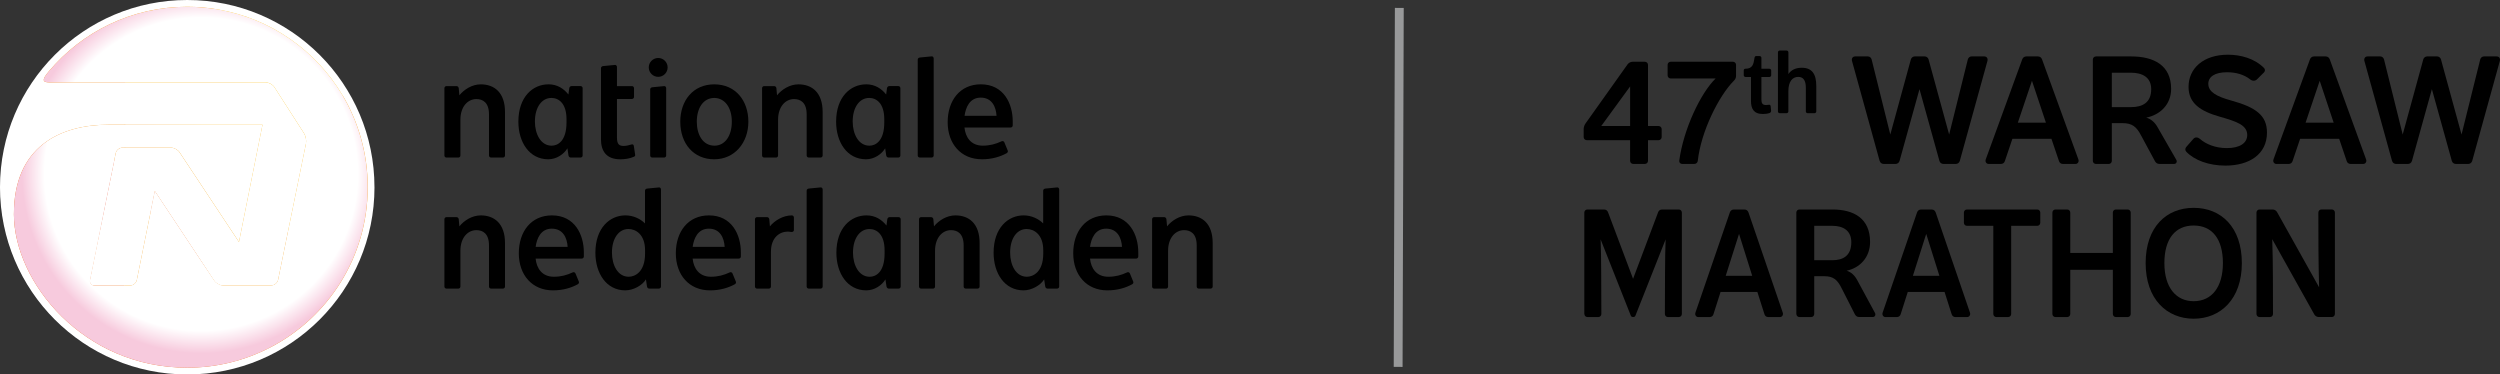 <?xml version="1.0" encoding="UTF-8"?>
<svg xmlns="http://www.w3.org/2000/svg" xmlns:xlink="http://www.w3.org/1999/xlink" version="1.1" viewBox="0 0 1033.62 154.83">
  <rect x="0" y="0" width="1033.62" height="154.83" fill="#333333" stroke="none"/>
  <!-- Generator: Adobe Illustrator 29.6.1, SVG Export Plug-In . SVG Version: 2.1.1 Build 9)  -->
  <defs>
    <style>
      .st0 {
        fill: none;
        stroke: #98999a;
        stroke-miterlimit: 10;
        stroke-width: 3.66px;
      }

      .st1 {
        fill: url(#linear-gradient2);
      }

      .st2 {
        fill: url(#linear-gradient1);
      }

      .st3 {
        fill: url(#linear-gradient9);
      }

      .st4 {
        fill: url(#linear-gradient3);
      }

      .st5 {
        fill: url(#linear-gradient8);
      }

      .st6 {
        fill: url(#linear-gradient7);
      }

      .st7 {
        fill: url(#linear-gradient4);
      }

      .st8 {
        fill: url(#radial-gradient);
      }

      .st8, .st9, .st10, .st11, .st12, .st13 {
        mix-blend-mode: multiply;
      }

      .st14 {
        fill: url(#linear-gradient11);
      }

      .st15 {
        fill: url(#linear-gradient10);
      }

      .st9 {
        fill: url(#linear-gradient13);
      }

      .st10 {
        fill: url(#linear-gradient12);
      }

      .st16 {
        fill: url(#linear-gradient);
      }

      .st17 {
        isolation: isolate;
      }

      .st18 {
        fill: #fff;
      }

      .st11 {
        fill: url(#radial-gradient1);
      }

      .st12 {
        fill: url(#linear-gradient6);
      }

      .st13 {
        fill: url(#linear-gradient5);
      }
    </style>
    <linearGradient id="linear-gradient" x1="111.97" y1="62.45" x2="58.98" y2="81.73" gradientUnits="userSpaceOnUse">
      <stop offset=".34" stop-color="#f7ac00"/>
      <stop offset=".85" stop-color="#f08800"/>
    </linearGradient>
    <linearGradient id="linear-gradient1" x1="101.33" y1="146.4" x2="101.33" y2="39.45" gradientUnits="userSpaceOnUse">
      <stop offset="0" stop-color="#ee7d00"/>
      <stop offset=".25" stop-color="#f29200"/>
      <stop offset=".78" stop-color="#f29200"/>
      <stop offset=".99" stop-color="#f49d00"/>
    </linearGradient>
    <linearGradient id="linear-gradient2" x1="27.17" y1="132.93" x2="81.51" y2="87.34" gradientUnits="userSpaceOnUse">
      <stop offset=".21" stop-color="#e9600f"/>
      <stop offset=".54" stop-color="#eb6b0a"/>
      <stop offset=".82" stop-color="#f08800"/>
    </linearGradient>
    <linearGradient id="linear-gradient3" x1="81.67" y1="66.27" x2="120.62" y2="17.36" gradientUnits="userSpaceOnUse">
      <stop offset=".52" stop-color="#f7ab00"/>
      <stop offset=".86" stop-color="#feca00"/>
    </linearGradient>
    <linearGradient id="linear-gradient4" x1="54.11" y1="34.46" x2="54.11" y2="3.39" xlink:href="#linear-gradient1"/>
    <linearGradient id="linear-gradient5" x1="37.22" y1="117.9" x2="37.22" y2="66.26" gradientUnits="userSpaceOnUse">
      <stop offset=".31" stop-color="#fff"/>
      <stop offset=".63" stop-color="#f2a8c7"/>
    </linearGradient>
    <linearGradient id="linear-gradient6" x1="76.94" y1="117.84" x2="76.94" y2="79.13" gradientUnits="userSpaceOnUse">
      <stop offset="0" stop-color="#fff"/>
      <stop offset=".29" stop-color="#f7c7dc"/>
    </linearGradient>
    <radialGradient id="radial-gradient" cx="82.89" cy="72.13" fx="82.89" fy="72.13" r="77.47" gradientUnits="userSpaceOnUse">
      <stop offset=".83" stop-color="#fff"/>
      <stop offset=".95" stop-color="#f7cadd"/>
    </radialGradient>
    <linearGradient id="linear-gradient7" x1="112.43" y1="62.25" x2="59.09" y2="81.67" xlink:href="#linear-gradient"/>
    <linearGradient id="linear-gradient8" x1="101.72" y1="146.77" x2="101.72" y2="39.1" xlink:href="#linear-gradient1"/>
    <linearGradient id="linear-gradient9" x1="27.06" y1="133.21" x2="81.77" y2="87.31" xlink:href="#linear-gradient2"/>
    <linearGradient id="linear-gradient10" x1="81.93" y1="66.1" x2="121.14" y2="16.87" xlink:href="#linear-gradient3"/>
    <linearGradient id="linear-gradient11" x1="54.19" y1="34.08" x2="54.19" y2="2.8" xlink:href="#linear-gradient1"/>
    <linearGradient id="linear-gradient12" x1="37.18" y1="118.07" x2="37.18" y2="66.09" xlink:href="#linear-gradient5"/>
    <linearGradient id="linear-gradient13" x1="77.17" y1="118.01" x2="77.17" y2="79.05" xlink:href="#linear-gradient6"/>
    <radialGradient id="radial-gradient1" cx="83.16" cy="72" fx="83.16" fy="72" r="77.99" xlink:href="#radial-gradient"/>
  </defs>
  <g class="st17">
    <g id="Layer_1">
      <g>
        <g>
          <path d="M673.96,66.52v-8.56h-17.9c-.71,0-1.3-.57-1.3-1.26v-3.34c0-.76.32-1.7.78-2.33l17.38-24.43c.45-.63,1.3-1.07,2.08-1.07h5.06c.71,0,1.3.57,1.3,1.26v25.31h4.35c.71,0,1.3.57,1.3,1.26v3.34c0,.69-.58,1.26-1.3,1.26h-4.35v8.56c0,.69-.58,1.26-1.3,1.26h-4.8c-.71,0-1.3-.57-1.3-1.26ZM662.03,52.1h11.94v-16.37l-11.94,16.37Z"/>
          <path d="M694.27,66.52c1.75-13.16,8.89-28.08,15.05-34.07h-18.55c-.71,0-1.3-.57-1.3-1.26v-4.41c0-.69.58-1.26,1.3-1.26h25.69c.71,0,1.3.57,1.3,1.26v4.66c0,.82-.39,1.45-.97,2.02-6.1,6.17-13.49,20.78-14.85,33.06-.07.69-.65,1.26-1.43,1.26h-5.06c-.71,0-1.23-.63-1.17-1.26Z"/>
          <path d="M723.94,41.74v-9.91h-2.23c-.42,0-.76-.33-.76-.73v-1.95c0-.4.23-.73.64-.73,3.06,0,3.4-1.87,3.82-4.52.08-.48.3-.73.72-.73h1.36c.42,0,.76.33.76.73v4.52h3.29c.42,0,.76.33.76.73v1.95c0,.4-.34.73-.76.73h-3.29v9.25c0,1.54.38,2.35,1.93,2.35.38,0,.72-.04,1.1-.11.38-.11.76.15.79.55l.19,1.87c.04.44-.23.84-.64.99-.87.29-1.82.4-2.76.4-3.86,0-4.92-2.28-4.92-5.4Z"/>
          <path d="M735.09,46.08v-24.46c0-.4.34-.73.76-.73h2.8c.42,0,.76.33.76.73v9c1.1-1.65,2.95-2.61,5.52-2.61,4.27,0,6.01,2.61,6.01,7.56v10.5c0,.4-.34.73-.76.73h-2.8c-.42,0-.76-.33-.76-.73v-9.84c0-3.12-1.17-4.44-3.14-4.44-2.42,0-4.08,1.95-4.08,5.87v8.41c0,.4-.34.73-.76.73h-2.8c-.42,0-.76-.33-.76-.73Z"/>
          <path d="M777.13,66.52l-11.42-41.31c-.26-.95.2-1.89,1.36-1.89h5.19c.71,0,1.36.5,1.56,1.26l7.72,31.04,8.5-31.04c.19-.76.91-1.26,1.62-1.26h4.09c.71,0,1.43.5,1.62,1.26l8.5,31.04,7.72-31.04c.19-.76.84-1.26,1.56-1.26h5.19c1.17,0,1.62.94,1.36,1.89l-11.42,41.31c-.2.76-.91,1.26-1.62,1.26h-5.19c-.71,0-1.43-.5-1.62-1.26l-8.24-29.66-8.24,29.66c-.2.76-.91,1.26-1.62,1.26h-4.99c-.71,0-1.43-.5-1.62-1.26Z"/>
          <path d="M820.98,65.96l15.11-41.43c.26-.69.84-1.2,1.69-1.2h4.8c.84,0,1.43.5,1.69,1.2l15.05,41.43c.32.88-.26,1.83-1.23,1.83h-5.19c-.78,0-1.43-.5-1.62-1.2l-3.11-9.19h-16.15l-3.11,9.19c-.19.69-.84,1.2-1.62,1.2h-5.06c-.97,0-1.56-.94-1.23-1.83ZM834.27,50.72h11.61l-5.77-17.32-5.84,17.32Z"/>
          <path d="M865.28,66.52V24.59c0-.69.58-1.26,1.3-1.26h14.59c9.21,0,16.48,3.59,16.48,13.41,0,6.49-4.6,10.77-10.31,11.9,1.88.5,3.5,1.83,4.67,3.9l7.78,13.54c.45.76,0,1.7-.91,1.7h-6.03c-.91,0-1.49-.44-1.88-1.13l-5.71-10.58c-1.95-3.78-3.83-5.16-7.72-5.16h-4.41v15.62c0,.69-.58,1.26-1.3,1.26h-5.25c-.71,0-1.3-.57-1.3-1.26ZM873.13,44.29h7.91c4.74,0,8.37-1.83,8.37-7.43,0-4.97-3.76-6.8-8.37-6.8h-7.91v14.23Z"/>
          <path d="M903.88,62.68c-.52-.57-.45-1.32,0-1.89l2.98-3.4c.71-.82,1.82-.69,2.66,0,2.47,2.2,6.42,3.84,11.16,3.84,5.19,0,8.43-1.95,8.43-5.42,0-4.09-4.41-5.6-11.35-7.56-7.98-2.27-12.91-5.54-12.91-12.34,0-7.62,6.1-13.29,16.28-13.29,5.25,0,10.96,1.51,14.92,5.48.52.5.52,1.32,0,1.83l-2.92,2.9c-.78.76-1.95.69-2.79,0-2.53-2.01-5.9-2.96-9.6-2.96-5.06,0-7.72,1.89-7.72,4.79,0,3.34,3.44,5.23,9.34,6.86,10.31,2.83,14.92,6.17,14.92,13.29,0,9-7.33,13.66-17.19,13.66-6.81,0-12.84-2.2-16.22-5.79Z"/>
          <path d="M939.94,65.96l15.11-41.43c.26-.69.84-1.2,1.69-1.2h4.8c.84,0,1.43.5,1.69,1.2l15.05,41.43c.32.88-.26,1.83-1.23,1.83h-5.19c-.78,0-1.43-.5-1.62-1.2l-3.11-9.19h-16.15l-3.11,9.19c-.19.69-.84,1.2-1.62,1.2h-5.06c-.97,0-1.56-.94-1.23-1.83ZM953.24,50.72h11.61l-5.77-17.32-5.84,17.32Z"/>
          <path d="M988.98,66.52l-11.42-41.31c-.26-.95.2-1.89,1.36-1.89h5.19c.71,0,1.36.5,1.56,1.26l7.72,31.04,8.5-31.04c.19-.76.91-1.26,1.62-1.26h4.09c.71,0,1.43.5,1.62,1.26l8.5,31.04,7.72-31.04c.19-.76.84-1.26,1.56-1.26h5.19c1.17,0,1.62.94,1.36,1.89l-11.42,41.31c-.2.76-.91,1.26-1.62,1.26h-5.19c-.71,0-1.43-.5-1.62-1.26l-8.24-29.66-8.24,29.66c-.2.76-.91,1.26-1.62,1.26h-4.99c-.71,0-1.43-.5-1.62-1.26Z"/>
          <path d="M655.03,129.82v-41.94c0-.69.55-1.26,1.22-1.26h6.96c.86,0,1.41.5,1.65,1.2l10.33,27.46,10.33-27.46c.24-.69.79-1.2,1.65-1.2h6.97c.67,0,1.22.57,1.22,1.26v41.94c0,.69-.55,1.26-1.22,1.26h-4.58c-.67,0-1.22-.57-1.22-1.26.06-10.52,0-23.99.31-30.86l-12.46,31.48c-.18.5-.49.63-.98.63s-.79-.13-.98-.63l-12.46-31.48c.31,6.86.24,20.34.31,30.86,0,.69-.55,1.26-1.22,1.26h-4.58c-.67,0-1.22-.57-1.22-1.26Z"/>
          <path d="M700.97,129.26l14.23-41.43c.24-.69.8-1.2,1.59-1.2h4.52c.79,0,1.34.5,1.59,1.2l14.18,41.43c.31.88-.24,1.83-1.16,1.83h-4.89c-.73,0-1.34-.5-1.53-1.2l-2.93-9.19h-15.21l-2.93,9.19c-.18.69-.79,1.2-1.53,1.2h-4.77c-.92,0-1.47-.94-1.16-1.83ZM713.5,114.02h10.94l-5.44-17.32-5.5,17.32Z"/>
          <path d="M742.69,129.82v-41.94c0-.69.55-1.26,1.22-1.26h13.75c8.68,0,15.52,3.59,15.52,13.41,0,6.49-4.34,10.77-9.71,11.9,1.77.5,3.3,1.83,4.4,3.9l7.33,13.54c.43.76,0,1.7-.86,1.7h-5.68c-.85,0-1.4-.44-1.77-1.13l-5.38-10.58c-1.83-3.78-3.6-5.16-7.27-5.16h-4.15v15.62c0,.69-.55,1.26-1.22,1.26h-4.95c-.67,0-1.22-.57-1.22-1.26ZM750.09,107.59h7.45c4.46,0,7.88-1.83,7.88-7.43,0-4.97-3.54-6.8-7.88-6.8h-7.45v14.23Z"/>
          <path d="M778.37,129.26l14.23-41.43c.24-.69.79-1.2,1.59-1.2h4.52c.79,0,1.34.5,1.59,1.2l14.18,41.43c.31.88-.24,1.83-1.16,1.83h-4.89c-.73,0-1.34-.5-1.53-1.2l-2.93-9.19h-15.21l-2.93,9.19c-.18.69-.79,1.2-1.53,1.2h-4.77c-.92,0-1.47-.94-1.16-1.83ZM790.89,114.02h10.94l-5.44-17.32-5.5,17.32Z"/>
          <path d="M824.13,129.82v-36.46h-10.94c-.67,0-1.22-.57-1.22-1.26v-4.22c0-.69.55-1.26,1.22-1.26h29.14c.67,0,1.22.57,1.22,1.26v4.22c0,.69-.55,1.26-1.22,1.26h-10.81v36.46c0,.69-.55,1.26-1.22,1.26h-4.95c-.67,0-1.22-.57-1.22-1.26Z"/>
          <path d="M848.56,129.82v-41.94c0-.69.55-1.26,1.22-1.26h4.95c.67,0,1.22.57,1.22,1.26v16.69h17.6v-16.69c0-.69.55-1.26,1.22-1.26h4.95c.67,0,1.22.57,1.22,1.26v41.94c0,.69-.55,1.26-1.22,1.26h-4.95c-.67,0-1.22-.57-1.22-1.26v-18.26h-17.6v18.26c0,.69-.55,1.26-1.22,1.26h-4.95c-.67,0-1.22-.57-1.22-1.26Z"/>
          <path d="M887.11,108.79c0-14.92,8.55-22.86,19.86-22.86s19.92,7.93,19.92,22.86-8.86,22.98-19.92,22.98-19.86-8.06-19.86-22.98ZM919.06,108.79c0-10.08-4.52-15.55-12.1-15.55s-12.1,5.48-12.1,15.55,4.83,15.74,12.1,15.74c7.64,0,12.1-6.05,12.1-15.74Z"/>
          <path d="M932.93,129.82v-41.94c0-.69.55-1.26,1.22-1.26h5.5c.73,0,1.47.44,1.83,1.13l17.35,31.04c-.31-10.64-.31-20.72-.31-30.92,0-.69.55-1.26,1.22-1.26h4.4c.67,0,1.22.57,1.22,1.26v41.94c0,.69-.55,1.26-1.22,1.26h-5.5c-.73,0-1.47-.44-1.83-1.13l-17.35-31.04c.37,10.77.24,20.72.31,30.92,0,.69-.55,1.26-1.22,1.26h-4.4c-.67,0-1.22-.57-1.22-1.26Z"/>
        </g>
        <g>
          <path class="st18" d="M154.09,77.51c0,42.47-34.43,76.9-76.9,76.9S.29,119.98.29,77.51,34.72.61,77.19.61s76.9,34.43,76.9,76.9Z"/>
          <path class="st16" d="M70.5,61.26c1.27,0,2.87.87,3.55,1.93l24.38,36.81,9.67-48.18h-56.57v9.44h18.97Z"/>
          <path class="st2" d="M140.8,39.45c5.49,15.33,3.22,32.55-6.1,44.06-3.65,4.52-9.35,8.89-16.12,12.14l-4.08,19.92c-.27,1.25-1.52,2.26-2.78,2.26h-19.93c-1.27,0-2.88-.87-3.55-1.94l-24.36-36.76-1.77,8.73-5.63,27.77c-.26,1.24-1.51,2.26-2.77,2.26h-2.34c0,16.83,22.41,35.95,59.67,25.55,23.91-12.29,40.28-37.19,40.28-65.94,0-13.92-3.85-26.94-10.51-38.06Z"/>
          <path class="st1" d="M6,88.46c0-27.62,18.99-36.64,38.98-36.64h6.74v9.44h-1.12c-1.27,0-2.52,1.02-2.78,2.26l-.55,2.75h0l-10.03,49.37c-.24,1.24.59,2.27,1.85,2.27h12.28c0,16.83,22.41,35.95,59.67,25.55-10.15,5.22-21.64,8.18-33.83,8.18-42.56,0-71.19-35.08-71.19-63.16Z"/>
          <path class="st4" d="M118.57,95.65c6.78-3.25,12.47-7.63,16.12-12.14,9.32-11.51,11.6-28.73,6.1-44.06-10.87-18.11-29.24-31.18-50.82-34.94-14.55-1.03-28.42,2.87-35.77,12.45-3.4,4.45-3.88,10.55-2.37,17.49h57.59c1.27,0,2.88.88,3.56,1.95l12.17,18.97c.68,1.07,1.05,2.96.79,4.21l-7.38,36.07Z"/>
          <path class="st7" d="M89.97,4.51c-14.55-1.03-28.42,2.87-35.77,12.45-3.4,4.45-3.88,10.55-2.37,17.49h-31.22c-3.3,0-2.91-1.37-.24-4.56C33.97,13.69,54.38,3.39,77.19,3.39c4.36,0,8.63.4,12.78,1.12Z"/>
          <path class="st13" d="M37.23,115.63l10.03-49.37h-7.36c-1.3,0-2.57,1.04-2.83,2.31l-9.82,47.02c-.27,1.27.59,2.31,1.87,2.31h9.97c-1.26,0-2.09-1.02-1.85-2.27Z"/>
          <path class="st12" d="M84.05,117.84h7.74c-1.27,0-2.88-.87-3.55-1.94l-24.36-36.76-1.77,8.73,17.9,27.77c.79,1.21,2.6,2.2,4.05,2.2Z"/>
          <path class="st8" d="M6,88.46c0-27.62,18.99-36.64,38.98-36.64h63.13l-9.67,48.18-24.38-36.81c-.68-1.07-2.28-1.93-3.55-1.93h-19.91c-1.27,0-2.52,1.02-2.78,2.26l-.55,2.75h0l-10.03,49.37c-.24,1.24.59,2.27,1.85,2.27h14.62c1.27,0,2.52-1.02,2.77-2.26l5.63-27.77,1.77-8.73,24.36,36.76c.68,1.07,2.29,1.94,3.55,1.94h19.93c1.26,0,2.51-1.01,2.78-2.26l4.08-19.92,7.38-36.07c.25-1.24-.11-3.13-.79-4.21l-12.17-18.97c-.68-1.07-2.29-1.95-3.56-1.95H20.62c-3.3,0-2.91-1.37-.24-4.56C33.97,13.69,54.38,3.39,77.19,3.39c4.36,0,8.63.4,12.78,1.12,21.58,3.75,39.96,16.83,50.82,34.94,6.66,11.12,10.51,24.14,10.51,38.06,0,28.74-16.37,53.65-40.28,65.94-10.15,5.22-21.64,8.18-33.83,8.18-42.56,0-71.19-35.08-71.19-63.16Z"/>
          <line class="st0" x1="578.54" y1="3.27" x2="578.06" y2="151.69"/>
          <g>
            <path class="st18" d="M154.83,77.41c0,42.76-34.66,77.41-77.41,77.41S0,120.17,0,77.41,34.66,0,77.41,0s77.41,34.66,77.41,77.41Z"/>
            <path class="st6" d="M70.68,61.05c1.28,0,2.89.87,3.57,1.95l24.55,37.06,9.73-48.5h-56.95v9.5h19.1Z"/>
            <path class="st5" d="M141.45,39.1c5.53,15.44,3.24,32.77-6.14,44.35-3.67,4.55-9.41,8.95-16.23,12.22l-4.1,20.05c-.27,1.26-1.53,2.28-2.8,2.28h-20.06c-1.28,0-2.9-.87-3.58-1.95l-24.52-37.01-1.78,8.79-5.67,27.96c-.26,1.25-1.52,2.27-2.79,2.27h-2.36c0,16.94,22.56,36.19,60.07,25.72,24.07-12.37,40.55-37.44,40.55-66.38,0-14.01-3.87-27.12-10.58-38.31Z"/>
            <path class="st3" d="M5.75,88.44c0-27.81,19.12-36.89,39.24-36.89h6.78v9.5h-1.13c-1.28,0-2.54,1.03-2.8,2.27l-.56,2.76h0l-10.1,49.7c-.24,1.25.59,2.28,1.86,2.28h12.36c0,16.94,22.56,36.19,60.07,25.72-10.22,5.25-21.79,8.24-34.06,8.24-42.85,0-71.67-35.31-71.67-63.59Z"/>
            <path class="st15" d="M119.07,95.68c6.82-3.27,12.56-7.68,16.23-12.22,9.38-11.59,11.67-28.92,6.14-44.35-10.94-18.23-29.44-31.39-51.16-35.17-14.65-1.04-28.61,2.89-36.01,12.53-3.43,4.48-3.91,10.62-2.38,17.61h57.98c1.28,0,2.9.89,3.58,1.96l12.26,19.1c.69,1.08,1.05,2.98.8,4.23l-7.43,36.31Z"/>
            <path class="st14" d="M90.28,3.93c-14.65-1.04-28.61,2.89-36.01,12.53-3.43,4.48-3.91,10.62-2.38,17.61h-31.43c-3.32,0-2.93-1.38-.24-4.59C33.91,13.17,54.45,2.8,77.41,2.8c4.39,0,8.69.4,12.87,1.13Z"/>
            <path class="st10" d="M37.18,115.79l10.1-49.7h-7.41c-1.31,0-2.58,1.05-2.85,2.32l-9.89,47.33c-.27,1.28.59,2.32,1.88,2.32h10.04c-1.27,0-2.11-1.03-1.86-2.28Z"/>
            <path class="st9" d="M84.32,118.01h7.79c-1.28,0-2.9-.87-3.58-1.95l-24.52-37.01-1.78,8.79,18.02,27.95c.8,1.21,2.62,2.22,4.08,2.22Z"/>
            <path class="st11" d="M5.75,88.44c0-27.81,19.12-36.89,39.24-36.89h63.55l-9.73,48.5-24.55-37.06c-.68-1.07-2.29-1.95-3.57-1.95h-20.04c-1.28,0-2.54,1.03-2.8,2.27l-.56,2.76h0l-10.1,49.7c-.24,1.25.59,2.28,1.86,2.28h14.72c1.28,0,2.54-1.03,2.79-2.27l5.67-27.96,1.78-8.79,24.52,37.01c.68,1.08,2.3,1.95,3.58,1.95h20.06c1.27,0,2.53-1.02,2.8-2.28l4.1-20.05,7.43-36.31c.25-1.25-.11-3.16-.8-4.23l-12.26-19.1c-.68-1.07-2.3-1.96-3.58-1.96H20.46c-3.32,0-2.93-1.38-.24-4.59C33.91,13.17,54.45,2.8,77.41,2.8c4.39,0,8.69.4,12.87,1.13,21.72,3.78,40.23,16.94,51.16,35.17,6.71,11.19,10.58,24.3,10.58,38.31,0,28.93-16.48,54-40.55,66.38-10.22,5.25-21.79,8.24-34.06,8.24-42.85,0-71.67-35.31-71.67-63.59Z"/>
            <g>
              <path d="M281.26,50.31c0-8.69,5.28-15.44,14.05-15.44s14.1,6.71,14.1,15.44-5.68,15.55-14.14,15.55-14.01-6.43-14.01-15.55ZM302.57,50.31c0-5.83-2.89-9.78-7.26-9.82-4.51.04-7.2,4.11-7.22,9.82,0,5.23,2.37,9.9,7.33,9.92,4.35-.02,7.15-4.08,7.15-9.92Z"/>
              <path d="M184.58,65.14c-.47,0-.84-.38-.84-.84v-27.85c0-.47.37-.85.84-.85h4.21c.44,0,.82.42.87.85l.27,2.95c1.95-2.4,5.23-4.53,8.84-4.53,5.6,0,10.02,3.37,10.02,11.42v18c0,.47-.38.84-.85.84h-4.92c-.47,0-.85-.38-.85-.84v-17.05c-.01-4.85-2.54-6.28-5.22-6.28-3.44,0-6.6,2.97-6.6,8.58v14.76c0,.47-.38.84-.85.84h-4.92Z"/>
              <path d="M184.58,119.32c-.47,0-.84-.38-.84-.84v-27.86c0-.46.37-.84.84-.84h4.21c.44,0,.82.41.87.84l.27,2.96c1.95-2.41,5.23-4.53,8.84-4.53,5.6,0,10.02,3.37,10.02,11.42v18.01c0,.46-.38.84-.85.84h-4.92c-.47,0-.85-.38-.85-.84v-17.05c-.01-4.86-2.54-6.28-5.22-6.28-3.44,0-6.6,2.97-6.6,8.57v14.77c0,.46-.38.84-.85.84h-4.92Z"/>
              <path d="M315.93,65.14c-.47,0-.85-.38-.85-.84v-27.85c0-.47.38-.85.85-.85h4.21c.43,0,.82.42.86.85l.26,2.95c1.95-2.4,5.24-4.53,8.85-4.53,5.6,0,10.01,3.37,10.01,11.42v18c0,.47-.38.84-.84.84h-4.92c-.47,0-.85-.38-.85-.84v-17.05c0-4.85-2.54-6.28-5.22-6.28-3.43,0-6.6,2.97-6.6,8.58v14.76c0,.47-.38.84-.85.84h-4.92Z"/>
              <path d="M227.98,40.49c3.02,0,6.24,2.25,6.24,8.79v1.38c0,7.7-3.64,9.57-6.14,9.57-4.46,0-6.92-4.75-6.92-9.98,0-5.88,2.81-9.76,6.82-9.76ZM226.73,34.87c-6.39,0-12.41,5.12-12.41,15.44,0,8.52,4.56,15.55,12.37,15.55,3.43,0,6.43-2.12,7.91-4.53l.44,2.96c.06.42.45.84.88.84h4.13c.47,0,.84-.38.84-.84v-27.85c0-.47-.37-.85-.84-.85h-3.8c-.44,0-.83.43-.89.85l-.35,2.63c-1.88-2.37-4.54-4.21-8.27-4.21Z"/>
              <path d="M359.48,94.69c3.02,0,6.25,2.23,6.25,8.79v1.38c0,7.7-3.64,9.57-6.14,9.57-4.46,0-6.92-4.75-6.92-9.99,0-5.88,2.81-9.75,6.82-9.75ZM358.22,89.05c-6.38,0-12.42,5.12-12.42,15.44,0,8.53,4.56,15.56,12.38,15.56,3.43,0,6.44-2.12,7.9-4.54l.45,2.97c.06.42.45.84.88.84h4.13c.47,0,.85-.38.85-.84v-27.86c0-.46-.38-.84-.85-.84h-3.8c-.44,0-.82.42-.88.84l-.35,2.63c-1.88-2.36-4.55-4.2-8.28-4.2Z"/>
              <path d="M359.36,40.49c3.02,0,6.24,2.25,6.24,8.79v1.38c0,7.7-3.64,9.57-6.14,9.57-4.46,0-6.92-4.75-6.92-9.98,0-5.88,2.81-9.76,6.82-9.76ZM358.1,34.87c-6.38,0-12.41,5.12-12.41,15.44,0,8.52,4.56,15.55,12.37,15.55,3.43,0,6.44-2.12,7.91-4.53l.44,2.96c.06.42.45.84.88.84h4.13c.47,0,.84-.38.84-.84v-27.85c0-.47-.37-.85-.84-.85h-3.8c-.44,0-.82.43-.89.85l-.35,2.63c-1.88-2.37-4.54-4.21-8.27-4.21Z"/>
              <path d="M274.59,35.6c.47-.07.84.38.84.85v27.85c0,.47-.38.84-.84.84h-4.92c-.46,0-.85-.38-.85-.84v-27.36c0-.46.38-.8.86-.86l4.91-.48Z"/>
              <path d="M385.19,23.3c.47-.07.84.38.84.85v40.14c0,.47-.38.84-.84.84h-4.92c-.47,0-.84-.38-.84-.84V24.64c0-.47.37-.8.86-.86l4.91-.48Z"/>
              <path d="M276.03,27.87c0,2.16-1.75,3.9-3.9,3.9s-3.9-1.75-3.9-3.9,1.75-3.9,3.9-3.9,3.9,1.75,3.9,3.9Z"/>
              <path d="M262.05,60.32c-.11-.63-.52-.79-1.27-.51-.43.17-1.95.53-2.87.53-1.95,0-2.8-.7-2.83-3.43v-15.99h6.2c.47,0,.85-.38.85-.84v-3.63c0-.47-.38-.85-.85-.85h-6.2v-7.9c0-.47-.38-.92-.85-.85l-4.9.47c-.48.07-.86.4-.86.86v29.42c0,4.79,2.15,8.27,8.02,8.27,1.72,0,3.9-.28,5.61-1.07.31-.14.56-.29.5-.79l-.55-3.68Z"/>
              <path d="M398.79,47.89c.47-3.42,2.08-7.53,6.69-7.53s6.32,3.77,6.54,7.53h-13.23ZM405.94,65.86c4.28,0,7.65-1.09,10.26-2.52.4-.23.63-.68.44-1.11l-1.39-3.38c-.18-.43-.68-.65-1.11-.45-2.43,1.15-4.89,1.82-7.84,1.82-4.89,0-7.15-3.52-7.54-7.5h19.11c.47,0,.83-.39.84-.85.02-.68,0-1.11,0-1.71,0-7.28-3.7-15.3-13.2-15.3-8.59,0-13.7,6.68-13.7,15.66s5.53,15.33,14.11,15.33Z"/>
              <path d="M477.17,119.32c-.47,0-.84-.38-.84-.84v-27.86c0-.46.38-.84.84-.84h4.21c.44,0,.82.41.87.84l.27,2.96c1.95-2.41,5.24-4.53,8.84-4.53,5.61,0,10.02,3.37,10.02,11.42v18.01c0,.46-.38.84-.85.84h-4.92c-.46,0-.84-.38-.84-.84v-17.05c0-4.86-2.54-6.28-5.23-6.28-3.43,0-6.6,2.97-6.6,8.57v14.77c0,.46-.38.84-.84.84h-4.93Z"/>
              <path d="M380.81,119.32c-.47,0-.84-.38-.84-.84v-27.86c0-.46.37-.84.84-.84h4.22c.43,0,.82.41.86.84l.27,2.96c1.95-2.41,5.24-4.53,8.84-4.53,5.61,0,10.02,3.37,10.02,11.42v18.01c0,.46-.37.84-.84.84h-4.92c-.47,0-.84-.38-.84-.84v-17.05c-.02-4.86-2.55-6.28-5.23-6.28-3.44,0-6.6,2.97-6.6,8.57v14.77c0,.46-.37.84-.84.84h-4.92Z"/>
              <path d="M339.29,77.49c.46-.08.84.38.84.84v40.15c0,.46-.38.84-.84.84h-4.93c-.47,0-.85-.38-.85-.84v-39.66c0-.46.37-.8.86-.86l4.91-.48Z"/>
              <path d="M221.46,102.07c.47-3.42,2.07-7.53,6.68-7.53s6.33,3.76,6.55,7.53h-13.23ZM228.61,120.05c4.28,0,7.66-1.09,10.26-2.52.41-.23.63-.68.45-1.11l-1.39-3.37c-.18-.43-.69-.65-1.11-.45-2.43,1.15-4.88,1.82-7.84,1.82-4.89,0-7.15-3.52-7.53-7.51h19.09c.47,0,.83-.37.85-.84.03-.69,0-1.11,0-1.72,0-7.27-3.7-15.29-13.19-15.3-8.6,0-13.7,6.68-13.7,15.67s5.53,15.33,14.11,15.33Z"/>
              <path d="M286.38,102.07c.47-3.42,2.08-7.53,6.69-7.53s6.32,3.76,6.54,7.53h-13.23ZM293.54,120.05c4.28,0,7.65-1.09,10.26-2.52.41-.23.63-.68.44-1.11l-1.39-3.37c-.18-.43-.68-.65-1.1-.45-2.44,1.15-4.88,1.82-7.84,1.82-4.88,0-7.15-3.52-7.54-7.51h19.1c.47,0,.83-.37.84-.84.03-.69,0-1.11,0-1.72,0-7.27-3.7-15.29-13.19-15.3-8.59,0-13.7,6.68-13.7,15.67s5.53,15.33,14.12,15.33Z"/>
              <path d="M272.44,77.49l-4.91.48c-.48.06-.86.4-.86.86v13.54c-1.94-1.92-4.86-3.32-8.1-3.32-6.39,0-12.41,5.12-12.41,15.44,0,8.53,4.56,15.56,12.37,15.56,3.43,0,7.06-2.12,8.53-4.54l.44,2.97c.06.42.44.84.88.84h4.05c.47,0,.85-.38.85-.84v-40.15c0-.47-.38-.92-.85-.84ZM266.7,104.85c0,7.7-4.27,9.57-6.76,9.57-4.5,0-6.93-4.75-6.93-9.99,0-5.88,2.82-9.75,6.82-9.75,3.01,0,6.87,2.23,6.87,8.79v1.38Z"/>
              <path d="M450.67,102.07c.47-3.42,2.07-7.53,6.68-7.53s6.32,3.76,6.54,7.53h-13.23ZM457.83,120.05c4.28,0,7.65-1.09,10.26-2.52.41-.23.63-.68.44-1.11l-1.38-3.37c-.19-.43-.69-.65-1.11-.45-2.43,1.15-4.88,1.82-7.84,1.82-4.88,0-7.15-3.52-7.53-7.51h19.1c.46,0,.83-.37.85-.84.02-.69,0-1.11,0-1.72,0-7.27-3.7-15.29-13.2-15.3-8.59,0-13.7,6.68-13.7,15.67s5.53,15.33,14.12,15.33Z"/>
              <path d="M437.07,77.49l-4.91.48c-.48.06-.86.4-.86.86v13.54c-1.94-1.92-4.85-3.32-8.09-3.32-6.39,0-12.41,5.12-12.41,15.44,0,8.53,4.56,15.56,12.37,15.56,3.43,0,7.06-2.12,8.53-4.54l.45,2.97c.06.42.45.84.88.84h4.05c.46,0,.84-.38.84-.84v-40.15c0-.47-.38-.92-.84-.84ZM431.33,104.85c0,7.7-4.27,9.57-6.77,9.57-4.5,0-6.92-4.75-6.92-9.99,0-5.88,2.81-9.75,6.82-9.75,3.02,0,6.87,2.23,6.87,8.79v1.38Z"/>
              <path d="M328.23,89.9c0-.47-.38-.85-.85-.85-3.6,0-7.11,2.12-9.06,4.53l-.26-2.96c-.05-.43-.43-.85-.87-.84h-4.21c-.47,0-.84.38-.84.84v27.86c0,.46.38.84.84.84h4.92c.47,0,.85-.38.85-.84v-14.43c.01-5.95,3.67-8.3,7-8.3.54,0,.96.12,1.33.16.7.09,1.16-.27,1.16-.8v-5.21Z"/>
            </g>
          </g>
        </g>
      </g>
    </g>
  </g>
</svg>